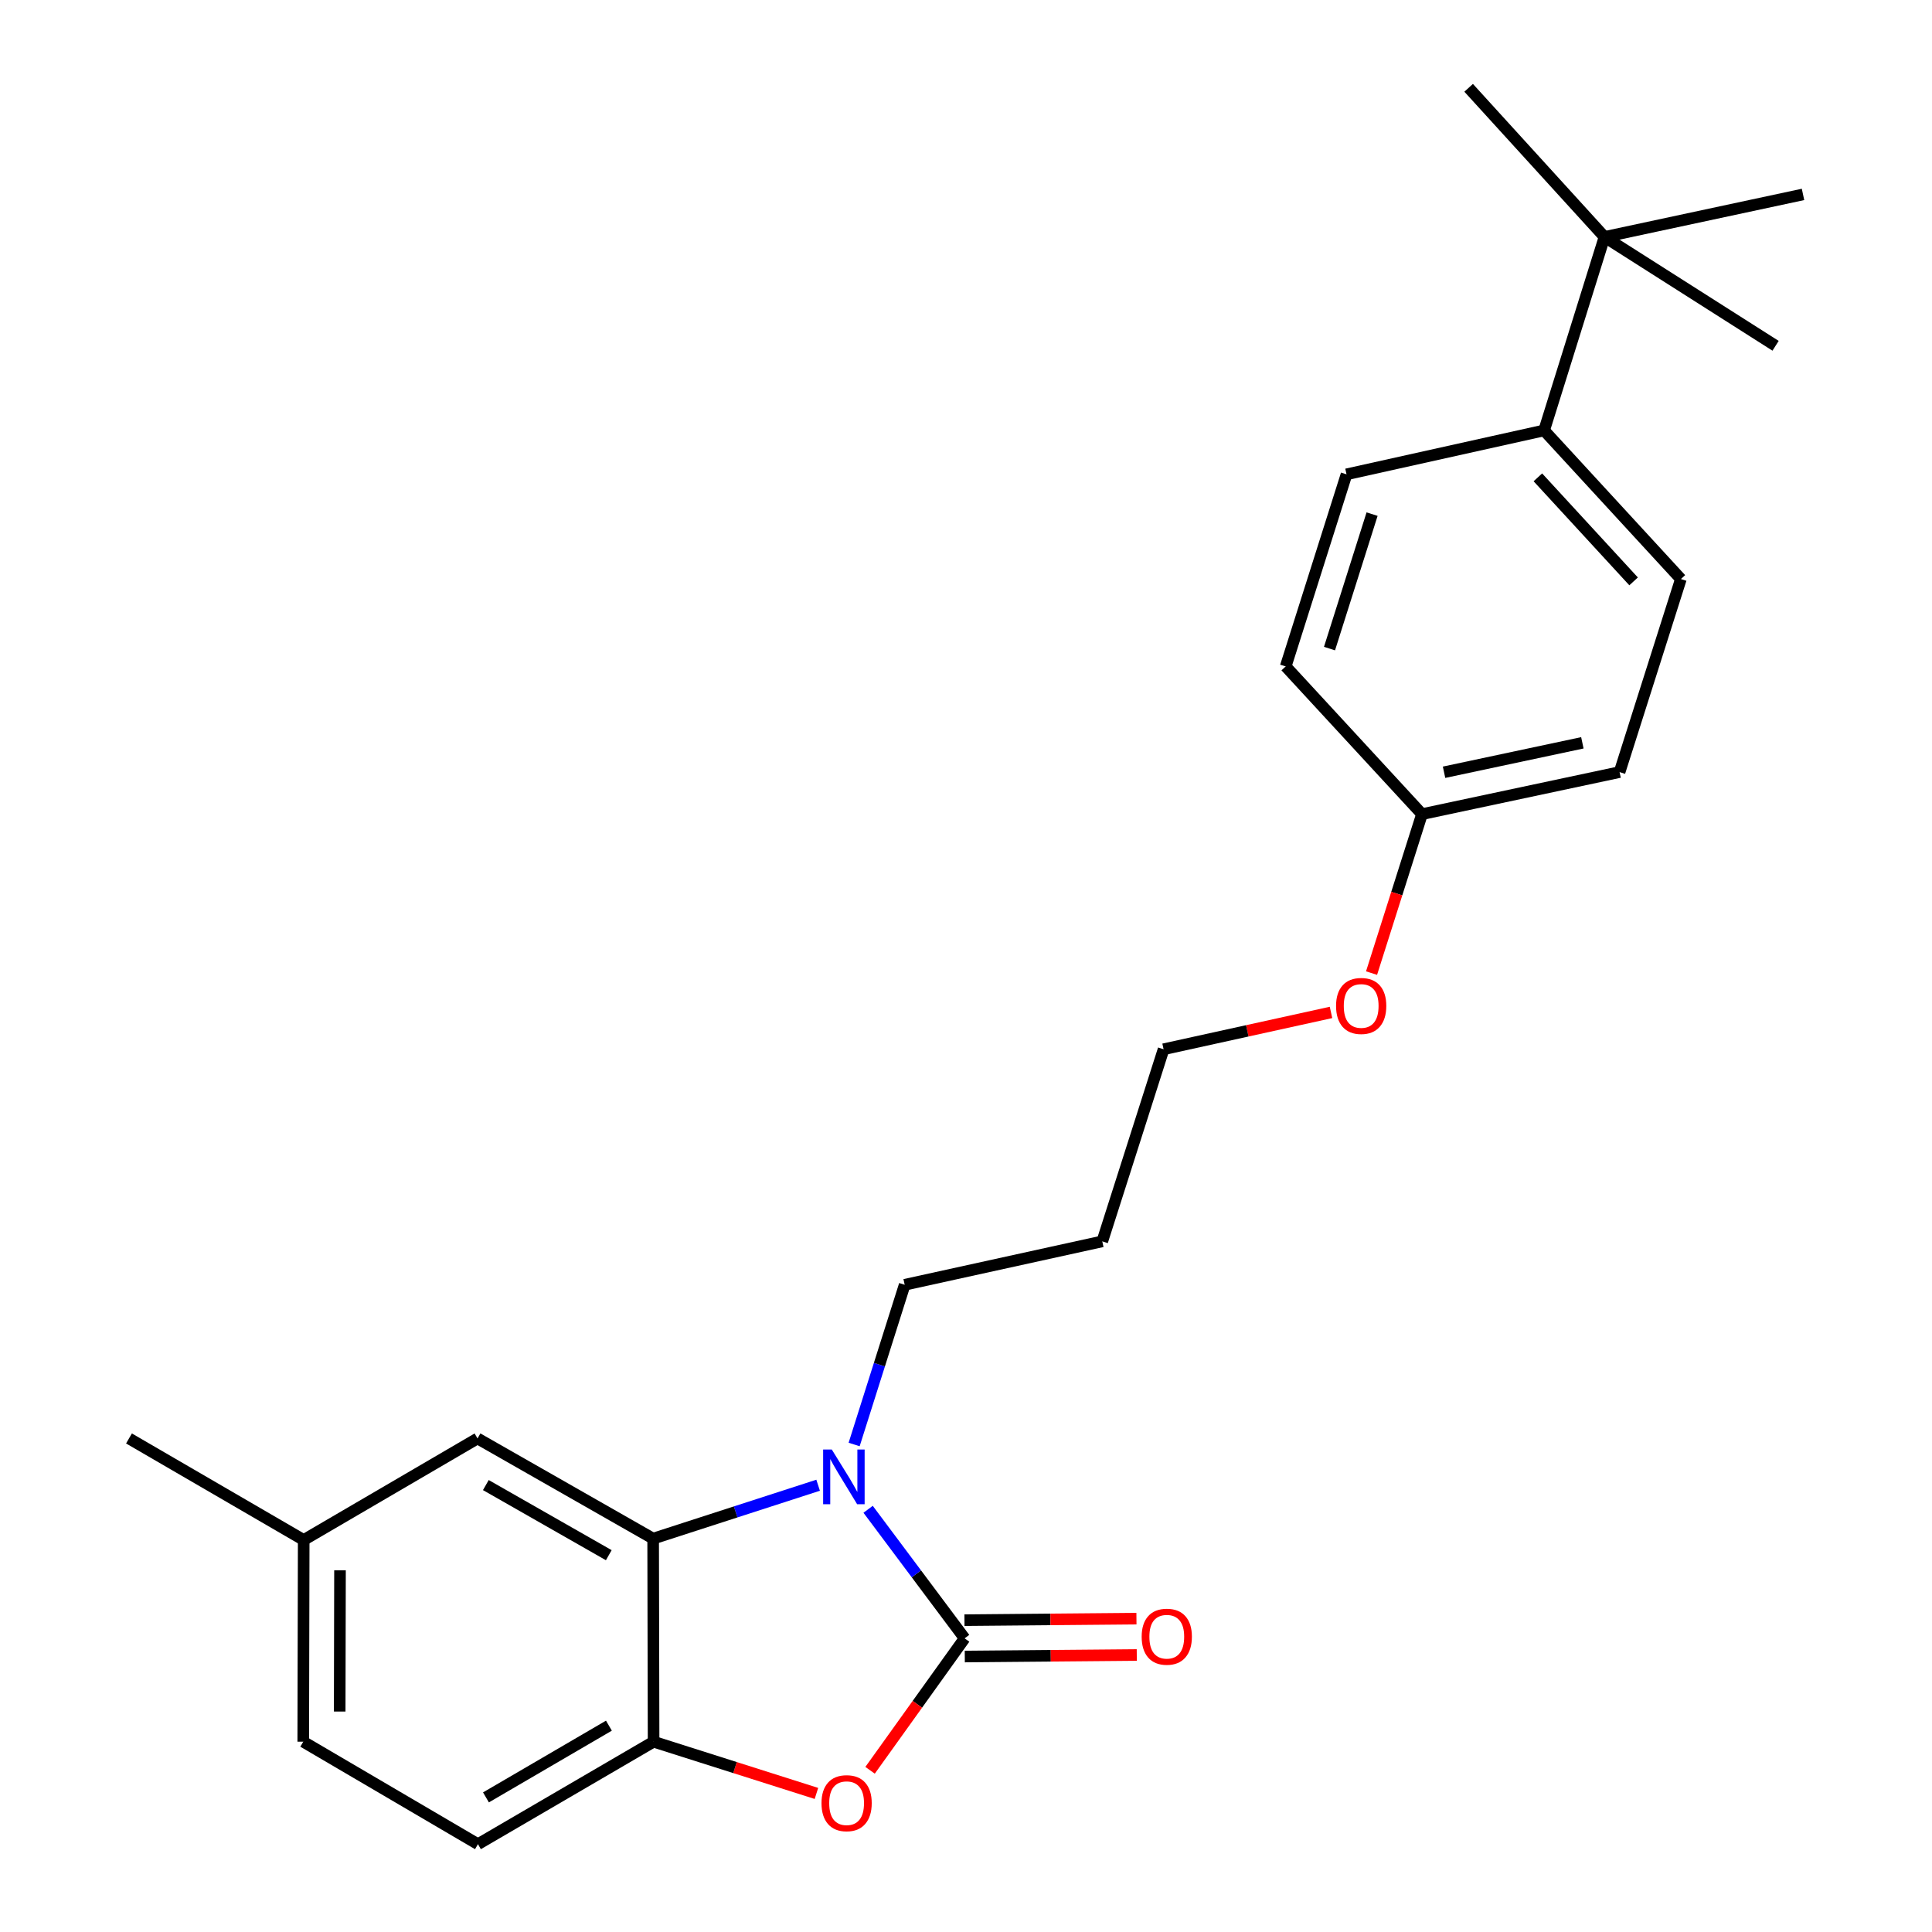 <?xml version='1.0' encoding='iso-8859-1'?>
<svg version='1.1' baseProfile='full'
              xmlns='http://www.w3.org/2000/svg'
                      xmlns:rdkit='http://www.rdkit.org/xml'
                      xmlns:xlink='http://www.w3.org/1999/xlink'
                  xml:space='preserve'
width='1000px' height='1000px' viewBox='0 0 1000 1000'>
<!-- END OF HEADER -->
<rect style='opacity:1.0;fill:#FFFFFF;stroke:none' width='1000' height='1000' x='0' y='0'> </rect>
<path class='bond-0' d='M 499.289,848.006 L 474.311,814.605' style='fill:none;fill-rule:evenodd;stroke:#000000;stroke-width:6px;stroke-linecap:butt;stroke-linejoin:miter;stroke-opacity:1' />
<path class='bond-0' d='M 474.311,814.605 L 449.334,781.204' style='fill:none;fill-rule:evenodd;stroke:#0000FF;stroke-width:6px;stroke-linecap:butt;stroke-linejoin:miter;stroke-opacity:1' />
<path class='bond-1' d='M 499.289,848.006 L 474.818,882.152' style='fill:none;fill-rule:evenodd;stroke:#000000;stroke-width:6px;stroke-linecap:butt;stroke-linejoin:miter;stroke-opacity:1' />
<path class='bond-1' d='M 474.818,882.152 L 450.347,916.298' style='fill:none;fill-rule:evenodd;stroke:#FF0000;stroke-width:6px;stroke-linecap:butt;stroke-linejoin:miter;stroke-opacity:1' />
<path class='bond-4' d='M 499.373,857.419 L 543.883,857.023' style='fill:none;fill-rule:evenodd;stroke:#000000;stroke-width:6px;stroke-linecap:butt;stroke-linejoin:miter;stroke-opacity:1' />
<path class='bond-4' d='M 543.883,857.023 L 588.393,856.627' style='fill:none;fill-rule:evenodd;stroke:#FF0000;stroke-width:6px;stroke-linecap:butt;stroke-linejoin:miter;stroke-opacity:1' />
<path class='bond-4' d='M 499.205,838.593 L 543.715,838.197' style='fill:none;fill-rule:evenodd;stroke:#000000;stroke-width:6px;stroke-linecap:butt;stroke-linejoin:miter;stroke-opacity:1' />
<path class='bond-4' d='M 543.715,838.197 L 588.225,837.801' style='fill:none;fill-rule:evenodd;stroke:#FF0000;stroke-width:6px;stroke-linecap:butt;stroke-linejoin:miter;stroke-opacity:1' />
<path class='bond-2' d='M 423.46,768.751 L 380.763,782.57' style='fill:none;fill-rule:evenodd;stroke:#0000FF;stroke-width:6px;stroke-linecap:butt;stroke-linejoin:miter;stroke-opacity:1' />
<path class='bond-2' d='M 380.763,782.57 L 338.067,796.389' style='fill:none;fill-rule:evenodd;stroke:#000000;stroke-width:6px;stroke-linecap:butt;stroke-linejoin:miter;stroke-opacity:1' />
<path class='bond-11' d='M 442.101,747.668 L 455.183,706.332' style='fill:none;fill-rule:evenodd;stroke:#0000FF;stroke-width:6px;stroke-linecap:butt;stroke-linejoin:miter;stroke-opacity:1' />
<path class='bond-11' d='M 455.183,706.332 L 468.266,664.997' style='fill:none;fill-rule:evenodd;stroke:#000000;stroke-width:6px;stroke-linecap:butt;stroke-linejoin:miter;stroke-opacity:1' />
<path class='bond-3' d='M 422.585,928.278 L 380.441,914.892' style='fill:none;fill-rule:evenodd;stroke:#FF0000;stroke-width:6px;stroke-linecap:butt;stroke-linejoin:miter;stroke-opacity:1' />
<path class='bond-3' d='M 380.441,914.892 L 338.297,901.506' style='fill:none;fill-rule:evenodd;stroke:#000000;stroke-width:6px;stroke-linecap:butt;stroke-linejoin:miter;stroke-opacity:1' />
<path class='bond-5' d='M 338.067,796.389 L 247.164,744.541' style='fill:none;fill-rule:evenodd;stroke:#000000;stroke-width:6px;stroke-linecap:butt;stroke-linejoin:miter;stroke-opacity:1' />
<path class='bond-5' d='M 315.104,804.965 L 251.472,768.672' style='fill:none;fill-rule:evenodd;stroke:#000000;stroke-width:6px;stroke-linecap:butt;stroke-linejoin:miter;stroke-opacity:1' />
<path class='bond-24' d='M 338.067,796.389 L 338.297,901.506' style='fill:none;fill-rule:evenodd;stroke:#000000;stroke-width:6px;stroke-linecap:butt;stroke-linejoin:miter;stroke-opacity:1' />
<path class='bond-8' d='M 338.297,901.506 L 247.384,954.545' style='fill:none;fill-rule:evenodd;stroke:#000000;stroke-width:6px;stroke-linecap:butt;stroke-linejoin:miter;stroke-opacity:1' />
<path class='bond-8' d='M 315.173,893.2 L 251.534,930.328' style='fill:none;fill-rule:evenodd;stroke:#000000;stroke-width:6px;stroke-linecap:butt;stroke-linejoin:miter;stroke-opacity:1' />
<path class='bond-12' d='M 247.164,744.541 L 157.193,797.1' style='fill:none;fill-rule:evenodd;stroke:#000000;stroke-width:6px;stroke-linecap:butt;stroke-linejoin:miter;stroke-opacity:1' />
<path class='bond-6' d='M 830.486,122.645 L 799.234,222.784' style='fill:none;fill-rule:evenodd;stroke:#000000;stroke-width:6px;stroke-linecap:butt;stroke-linejoin:miter;stroke-opacity:1' />
<path class='bond-19' d='M 830.486,122.645 L 933.24,100.628' style='fill:none;fill-rule:evenodd;stroke:#000000;stroke-width:6px;stroke-linecap:butt;stroke-linejoin:miter;stroke-opacity:1' />
<path class='bond-20' d='M 830.486,122.645 L 760.168,45.455' style='fill:none;fill-rule:evenodd;stroke:#000000;stroke-width:6px;stroke-linecap:butt;stroke-linejoin:miter;stroke-opacity:1' />
<path class='bond-21' d='M 830.486,122.645 L 919.036,178.979' style='fill:none;fill-rule:evenodd;stroke:#000000;stroke-width:6px;stroke-linecap:butt;stroke-linejoin:miter;stroke-opacity:1' />
<path class='bond-7' d='M 799.234,222.784 L 870.023,299.713' style='fill:none;fill-rule:evenodd;stroke:#000000;stroke-width:6px;stroke-linecap:butt;stroke-linejoin:miter;stroke-opacity:1' />
<path class='bond-7' d='M 795.998,247.071 L 845.55,300.922' style='fill:none;fill-rule:evenodd;stroke:#000000;stroke-width:6px;stroke-linecap:butt;stroke-linejoin:miter;stroke-opacity:1' />
<path class='bond-26' d='M 799.234,222.784 L 696.961,245.512' style='fill:none;fill-rule:evenodd;stroke:#000000;stroke-width:6px;stroke-linecap:butt;stroke-linejoin:miter;stroke-opacity:1' />
<path class='bond-14' d='M 247.384,954.545 L 156.962,901.506' style='fill:none;fill-rule:evenodd;stroke:#000000;stroke-width:6px;stroke-linecap:butt;stroke-linejoin:miter;stroke-opacity:1' />
<path class='bond-9' d='M 696.961,245.512 L 665.478,344.939' style='fill:none;fill-rule:evenodd;stroke:#000000;stroke-width:6px;stroke-linecap:butt;stroke-linejoin:miter;stroke-opacity:1' />
<path class='bond-9' d='M 710.188,266.109 L 688.15,335.708' style='fill:none;fill-rule:evenodd;stroke:#000000;stroke-width:6px;stroke-linecap:butt;stroke-linejoin:miter;stroke-opacity:1' />
<path class='bond-10' d='M 870.023,299.713 L 838.289,399.631' style='fill:none;fill-rule:evenodd;stroke:#000000;stroke-width:6px;stroke-linecap:butt;stroke-linejoin:miter;stroke-opacity:1' />
<path class='bond-17' d='M 468.266,664.997 L 570.538,642.531' style='fill:none;fill-rule:evenodd;stroke:#000000;stroke-width:6px;stroke-linecap:butt;stroke-linejoin:miter;stroke-opacity:1' />
<path class='bond-23' d='M 157.193,797.1 L 66.76,744.541' style='fill:none;fill-rule:evenodd;stroke:#000000;stroke-width:6px;stroke-linecap:butt;stroke-linejoin:miter;stroke-opacity:1' />
<path class='bond-25' d='M 157.193,797.1 L 156.962,901.506' style='fill:none;fill-rule:evenodd;stroke:#000000;stroke-width:6px;stroke-linecap:butt;stroke-linejoin:miter;stroke-opacity:1' />
<path class='bond-25' d='M 175.985,812.802 L 175.824,885.886' style='fill:none;fill-rule:evenodd;stroke:#000000;stroke-width:6px;stroke-linecap:butt;stroke-linejoin:miter;stroke-opacity:1' />
<path class='bond-13' d='M 736.017,421.397 L 722.965,462.535' style='fill:none;fill-rule:evenodd;stroke:#000000;stroke-width:6px;stroke-linecap:butt;stroke-linejoin:miter;stroke-opacity:1' />
<path class='bond-13' d='M 722.965,462.535 L 709.913,503.673' style='fill:none;fill-rule:evenodd;stroke:#FF0000;stroke-width:6px;stroke-linecap:butt;stroke-linejoin:miter;stroke-opacity:1' />
<path class='bond-15' d='M 736.017,421.397 L 665.478,344.939' style='fill:none;fill-rule:evenodd;stroke:#000000;stroke-width:6px;stroke-linecap:butt;stroke-linejoin:miter;stroke-opacity:1' />
<path class='bond-16' d='M 736.017,421.397 L 838.289,399.631' style='fill:none;fill-rule:evenodd;stroke:#000000;stroke-width:6px;stroke-linecap:butt;stroke-linejoin:miter;stroke-opacity:1' />
<path class='bond-16' d='M 747.439,399.718 L 819.029,384.482' style='fill:none;fill-rule:evenodd;stroke:#000000;stroke-width:6px;stroke-linecap:butt;stroke-linejoin:miter;stroke-opacity:1' />
<path class='bond-22' d='M 570.538,642.531 L 602.272,543.093' style='fill:none;fill-rule:evenodd;stroke:#000000;stroke-width:6px;stroke-linecap:butt;stroke-linejoin:miter;stroke-opacity:1' />
<path class='bond-18' d='M 688.926,524.03 L 645.599,533.562' style='fill:none;fill-rule:evenodd;stroke:#FF0000;stroke-width:6px;stroke-linecap:butt;stroke-linejoin:miter;stroke-opacity:1' />
<path class='bond-18' d='M 645.599,533.562 L 602.272,543.093' style='fill:none;fill-rule:evenodd;stroke:#000000;stroke-width:6px;stroke-linecap:butt;stroke-linejoin:miter;stroke-opacity:1' />
<path  class='atom-1' d='M 430.534 750.275
L 439.814 765.275
Q 440.734 766.755, 442.214 769.435
Q 443.694 772.115, 443.774 772.275
L 443.774 750.275
L 447.534 750.275
L 447.534 778.595
L 443.654 778.595
L 433.694 762.195
Q 432.534 760.275, 431.294 758.075
Q 430.094 755.875, 429.734 755.195
L 429.734 778.595
L 426.054 778.595
L 426.054 750.275
L 430.534 750.275
' fill='#0000FF'/>
<path  class='atom-2' d='M 425.206 933.32
Q 425.206 926.52, 428.566 922.72
Q 431.926 918.92, 438.206 918.92
Q 444.486 918.92, 447.846 922.72
Q 451.206 926.52, 451.206 933.32
Q 451.206 940.2, 447.806 944.12
Q 444.406 948, 438.206 948
Q 431.966 948, 428.566 944.12
Q 425.206 940.24, 425.206 933.32
M 438.206 944.8
Q 442.526 944.8, 444.846 941.92
Q 447.206 939, 447.206 933.32
Q 447.206 927.76, 444.846 924.96
Q 442.526 922.12, 438.206 922.12
Q 433.886 922.12, 431.526 924.92
Q 429.206 927.72, 429.206 933.32
Q 429.206 939.04, 431.526 941.92
Q 433.886 944.8, 438.206 944.8
' fill='#FF0000'/>
<path  class='atom-5' d='M 590.925 847.155
Q 590.925 840.355, 594.285 836.555
Q 597.645 832.755, 603.925 832.755
Q 610.205 832.755, 613.565 836.555
Q 616.925 840.355, 616.925 847.155
Q 616.925 854.035, 613.525 857.955
Q 610.125 861.835, 603.925 861.835
Q 597.685 861.835, 594.285 857.955
Q 590.925 854.075, 590.925 847.155
M 603.925 858.635
Q 608.245 858.635, 610.565 855.755
Q 612.925 852.835, 612.925 847.155
Q 612.925 841.595, 610.565 838.795
Q 608.245 835.955, 603.925 835.955
Q 599.605 835.955, 597.245 838.755
Q 594.925 841.555, 594.925 847.155
Q 594.925 852.875, 597.245 855.755
Q 599.605 858.635, 603.925 858.635
' fill='#FF0000'/>
<path  class='atom-19' d='M 691.544 520.675
Q 691.544 513.875, 694.904 510.075
Q 698.264 506.275, 704.544 506.275
Q 710.824 506.275, 714.184 510.075
Q 717.544 513.875, 717.544 520.675
Q 717.544 527.555, 714.144 531.475
Q 710.744 535.355, 704.544 535.355
Q 698.304 535.355, 694.904 531.475
Q 691.544 527.595, 691.544 520.675
M 704.544 532.155
Q 708.864 532.155, 711.184 529.275
Q 713.544 526.355, 713.544 520.675
Q 713.544 515.115, 711.184 512.315
Q 708.864 509.475, 704.544 509.475
Q 700.224 509.475, 697.864 512.275
Q 695.544 515.075, 695.544 520.675
Q 695.544 526.395, 697.864 529.275
Q 700.224 532.155, 704.544 532.155
' fill='#FF0000'/>
</svg>
